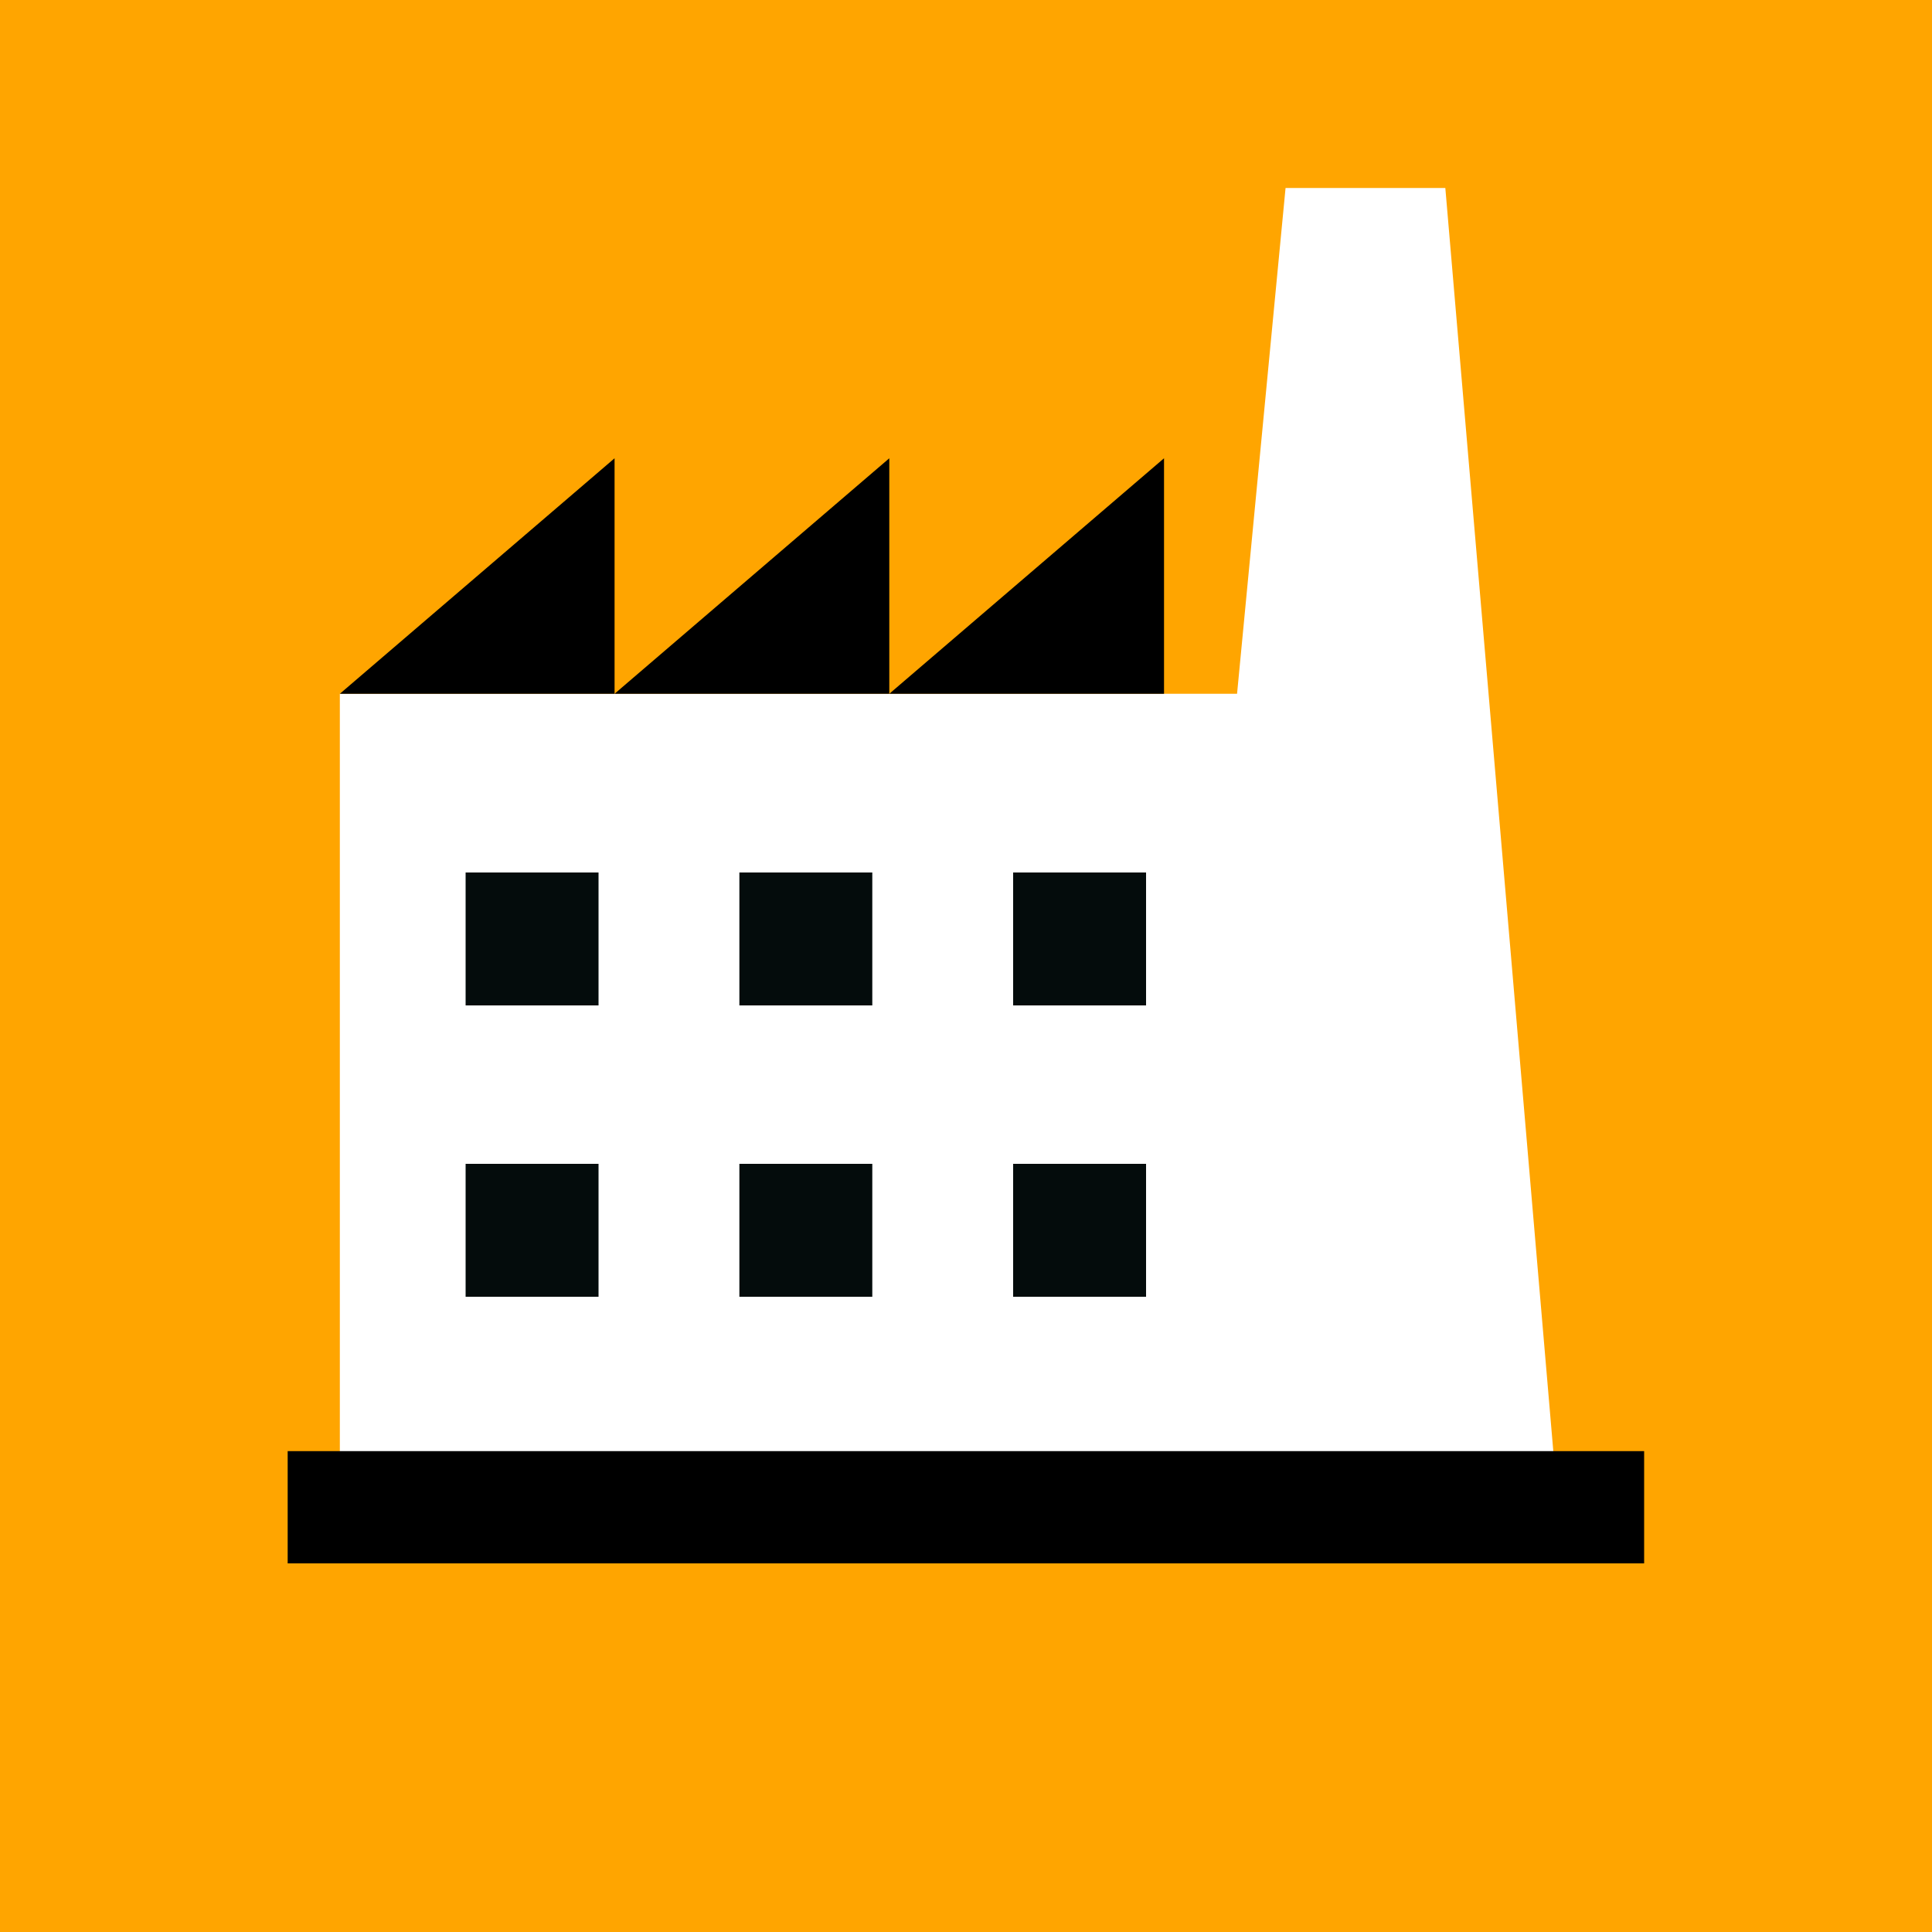 <?xml version="1.0" encoding="UTF-8"?>
<svg xmlns="http://www.w3.org/2000/svg" width="100" height="100" viewBox="0 0 100 100">
  <defs>
    <style>
      .cls-1 {
        fill: orange;
      }

      .cls-2 {
        fill: #fff;
      }

      .cls-3 {
        fill: #040c0c;
      }
    </style>
  </defs>
  <g id="HG">
    <rect class="cls-1" x="0" y="0" width="100" height="100"></rect>
  </g>
  <g id="Ebene_1" data-name="Ebene 1">
    <path class="cls-2" d="M17.59,35.91v39.33h62.82l-5.6-65.51h-8.27l-2.51,26.18h-3.93"></path>
    <rect class="cls-3" x="52.44" y="45.16" width="6.88" height="6.88"></rect>
    <rect class="cls-3" x="52.44" y="60.24" width="6.88" height="6.88"></rect>
    <rect class="cls-3" x="38.27" y="45.16" width="6.88" height="6.88"></rect>
    <rect class="cls-3" x="38.27" y="60.24" width="6.88" height="6.88"></rect>
    <rect class="cls-3" x="24.1" y="45.16" width="6.88" height="6.88"></rect>
    <rect class="cls-3" x="24.1" y="60.24" width="6.88" height="6.88"></rect>
    <polyline points="60.25 35.91 60.25 23.72 46.03 35.91 46.03 23.72 31.81 35.91 31.81 23.72 17.59 35.91"></polyline>
    <rect x="14.89" y="75.11" width="70.21" height="5.81"></rect>
  </g>
</svg>
